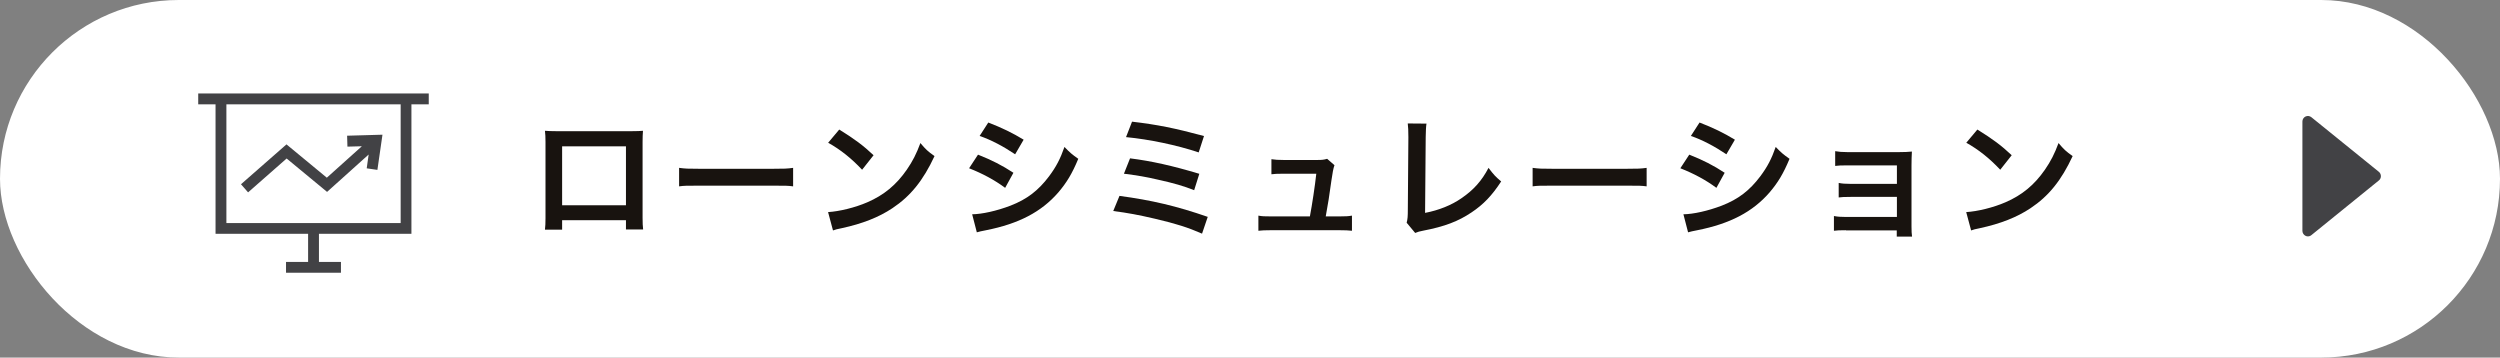 <?xml version="1.0" encoding="UTF-8"?>
<svg id="b" data-name="レイヤー 1" xmlns="http://www.w3.org/2000/svg" width="320.35" height="45.82" viewBox="0 0 320.35 45.82">
  <rect x="0" y="0" width="320.35" height="45.82" fill="#808080" stroke="none"/>
  <defs>
    <style>
      .c {
        fill: #fff;
      }

      .d {
        fill: #18130f;
      }

      .e {
        fill: #424245;
      }
    </style>
  </defs>
  <rect class="c" x="0" y="0" width="320.35" height="45.82" rx="22.91" ry="22.91"/>
  <g>
    <path class="d" d="M72.03,28.24v1.19h-2.2c.05-.41,.07-.82,.07-1.47v-9.77c0-.65-.02-.97-.07-1.43,.41,.03,.77,.05,1.45,.05h9.68c.73,0,1.04-.02,1.43-.05-.03,.44-.05,.78-.05,1.41v9.75c0,.63,.02,1.09,.07,1.48h-2.2v-1.18h-8.18Zm8.18-9.49h-8.18v7.55h8.18v-7.55Z"/>
    <path class="d" d="M87.03,21.51c.75,.1,1.07,.12,2.76,.12h9.08c1.69,0,2.01-.02,2.76-.12v2.37c-.68-.09-.87-.09-2.78-.09h-9.05c-1.91,0-2.1,0-2.78,.09v-2.37Z"/>
    <path class="d" d="M106.09,27.18c1.47-.09,3.49-.58,5.05-1.26,2.13-.92,3.71-2.23,5.06-4.18,.75-1.09,1.23-2.03,1.74-3.41,.67,.8,.94,1.06,1.81,1.67-1.45,3.12-3.07,5.13-5.4,6.68-1.74,1.16-3.85,1.99-6.49,2.56-.68,.14-.73,.15-1.12,.29l-.63-2.35Zm1.45-10.58c2.03,1.26,3.08,2.05,4.4,3.29l-1.47,1.86c-1.36-1.45-2.76-2.57-4.35-3.46l1.42-1.69Z"/>
    <path class="d" d="M125.33,19.82c1.76,.7,3.07,1.36,4.53,2.32l-1.06,1.93c-1.36-1.01-2.88-1.82-4.62-2.51l1.14-1.74Zm-.77,7.64c1.29-.02,3.15-.43,4.93-1.11,2.11-.82,3.56-1.93,4.93-3.75,.92-1.23,1.45-2.25,1.98-3.77,.7,.73,.96,.95,1.77,1.52-.78,1.89-1.5,3.07-2.56,4.31-2.16,2.49-5.06,4.01-9.25,4.84-.61,.12-.85,.17-1.19,.27l-.6-2.32Zm2.08-11.76c1.76,.68,3.1,1.33,4.53,2.2l-1.09,1.87c-1.55-1.04-3.07-1.84-4.55-2.35l1.11-1.72Z"/>
    <path class="d" d="M143.44,25.1c4.12,.55,7.35,1.31,11.32,2.69l-.73,2.15c-1.77-.78-3.34-1.28-6.03-1.91-2.1-.49-3.49-.75-5.35-.99l.8-1.94Zm1.36-4.81c2.73,.34,5.45,.95,8.88,1.98l-.66,2.1c-1.35-.53-2.56-.89-4.69-1.36-1.45-.34-2.56-.53-4.31-.75l.78-1.96Zm.26-4.7c3.29,.39,5.42,.82,9.22,1.84l-.68,2.1c-2.81-.94-6.31-1.67-9.31-1.96l.77-1.98Z"/>
    <path class="d" d="M171.67,27.73c.78,0,1.11-.02,1.57-.1v1.94c-.46-.05-.85-.07-1.57-.07h-8.85c-.75,0-1.11,.02-1.57,.07v-1.94c.48,.09,.78,.1,1.57,.1h5.03c.29-1.52,.65-3.92,.82-5.47h-4.23c-.82,0-1.07,.02-1.52,.07v-1.93c.43,.07,.9,.1,1.57,.1h4.31c.6,0,.85-.03,1.26-.15l.94,.82q-.2,.53-.39,1.94c-.26,1.88-.44,3.08-.73,4.62h1.79Z"/>
    <path class="d" d="M182.79,15.83c-.07,.46-.08,.89-.1,1.72l-.08,9.73c1.77-.34,3.38-.99,4.65-1.87,1.57-1.07,2.62-2.25,3.48-3.9,.67,.89,.89,1.12,1.62,1.74-1.18,1.81-2.27,2.95-3.8,3.97-1.7,1.14-3.44,1.81-6.2,2.34-.46,.08-.66,.15-1.02,.29l-1.09-1.31c.12-.46,.15-.77,.15-1.76l.07-9.2q0-1.19-.08-1.76l2.42,.02Z"/>
    <path class="d" d="M196.4,21.51c.75,.1,1.07,.12,2.76,.12h9.08c1.69,0,2.01-.02,2.76-.12v2.37c-.68-.09-.87-.09-2.78-.09h-9.05c-1.91,0-2.1,0-2.78,.09v-2.37Z"/>
    <path class="d" d="M216.47,19.82c1.76,.7,3.07,1.36,4.53,2.32l-1.06,1.93c-1.36-1.01-2.88-1.82-4.62-2.51l1.14-1.74Zm-.77,7.64c1.29-.02,3.15-.43,4.93-1.11,2.11-.82,3.56-1.93,4.93-3.75,.92-1.23,1.45-2.25,1.98-3.77,.7,.73,.96,.95,1.77,1.52-.78,1.89-1.5,3.07-2.56,4.31-2.16,2.49-5.06,4.01-9.25,4.84-.61,.12-.85,.17-1.19,.27l-.6-2.32Zm2.08-11.76c1.76,.68,3.1,1.33,4.53,2.2l-1.09,1.87c-1.55-1.04-3.07-1.84-4.55-2.35l1.11-1.72Z"/>
    <path class="d" d="M236.53,29.5c-.85,0-1.11,.02-1.53,.07v-1.89c.46,.09,.87,.12,1.53,.12h6.54v-2.57h-5.93c-.85,0-1.11,.02-1.53,.07v-1.86c.46,.09,.85,.12,1.53,.12h5.93v-2.37h-6.38c-.83,0-1.09,.02-1.53,.07v-1.89c.48,.08,.85,.12,1.53,.12h6.72c.61,0,1.09-.02,1.58-.07-.03,.61-.05,1.04-.05,1.79v7.81c0,.65,.02,.9,.07,1.3h-1.96v-.8h-6.53Z"/>
    <path class="d" d="M251.93,27.18c1.47-.09,3.49-.58,5.05-1.26,2.13-.92,3.71-2.23,5.06-4.18,.75-1.09,1.23-2.03,1.74-3.41,.67,.8,.94,1.06,1.81,1.67-1.45,3.12-3.07,5.13-5.4,6.68-1.74,1.16-3.85,1.99-6.49,2.56-.68,.14-.73,.15-1.12,.29l-.63-2.35Zm1.45-10.58c2.03,1.26,3.08,2.05,4.4,3.29l-1.47,1.86c-1.36-1.45-2.76-2.57-4.35-3.46l1.42-1.69Z"/>
  </g>
  <path class="e" d="M52.72,29.96V13.37h2.22v-1.39H25.4v1.39h2.22V29.96h11.86v3.6h-2.83v1.39h7.04v-1.39h-2.82v-3.6h11.86ZM29.01,13.37h22.33v15.21H29.01V13.37Zm15.46,4.02l4.54-.13-.65,4.51-1.37-.2,.25-1.77-5.33,4.79-5.18-4.28-4.94,4.34-.91-1.04,5.83-5.11,5.17,4.27,4.49-4.03-1.85,.05-.04-1.39Z"/>
  <path class="e" d="M305.09,22.57c0-.21-.1-.42-.26-.55l-8.65-7c-.21-.17-.5-.21-.75-.09-.25,.12-.4,.37-.4,.64v14.01c0,.27,.16,.52,.4,.64,.1,.05,.2,.07,.3,.07,.16,0,.32-.05,.45-.16l8.65-7.01c.17-.13,.26-.34,.26-.55Z"/>
</svg>